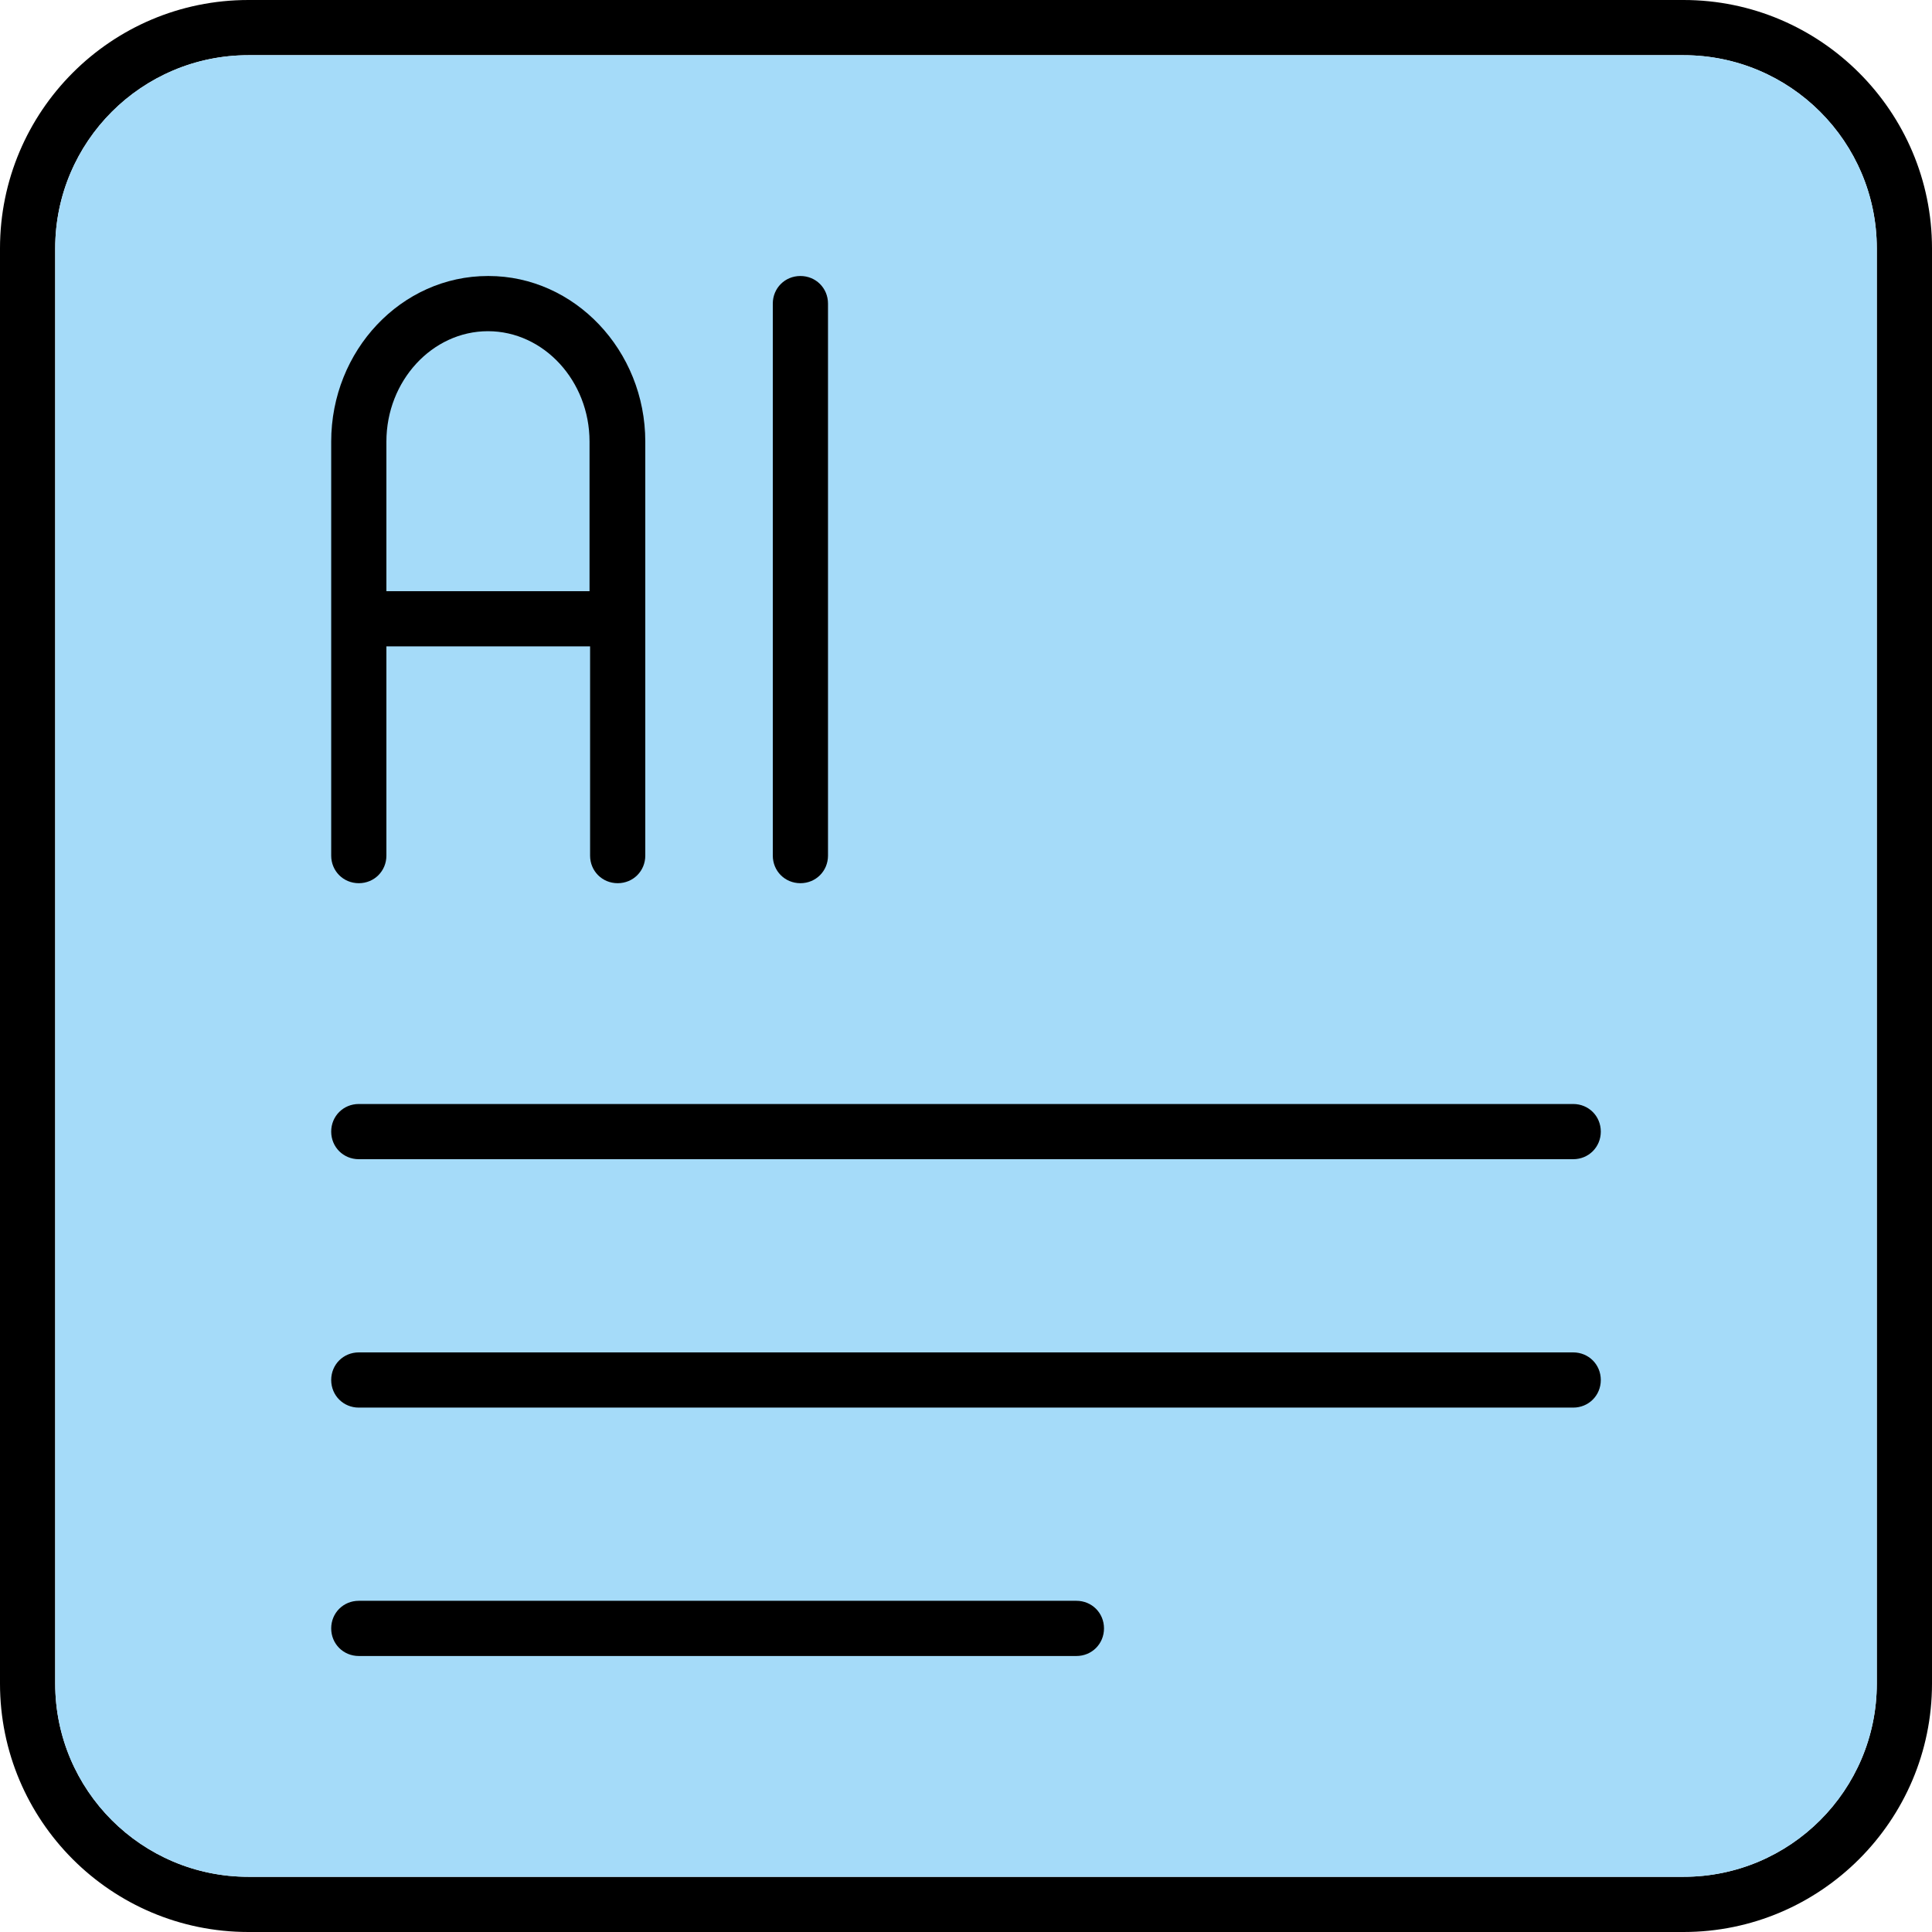 <svg width="35" height="35" viewBox="0 0 35 35" fill="none" xmlns="http://www.w3.org/2000/svg">
<path d="M30.5 0H4.5C2.01 0 0 2.02 0 4.5V30.5C0 32.98 2.01 35 4.5 35H30.5C32.98 35 35 32.98 35 30.5V4.5C35 2.02 32.98 0 30.5 0ZM34 30.5C34 32.43 32.43 34 30.5 34H4.5C2.57 34 1 32.43 1 30.5V4.5C1 2.57 2.57 1 4.5 1H30.5C32.43 1 34 2.57 34 4.5V30.5Z" fill="black"/>
<path d="M30.5 1H4.5C2.567 1 1 2.567 1 4.5V30.5C1 32.433 2.567 34 4.5 34H30.5C32.433 34 34 32.433 34 30.5V4.5C34 2.567 32.433 1 30.5 1Z" fill="#A5DBF9"/>
<path d="M8.84 5C7.27 5 6 6.35 6 8V15.5C6 15.78 6.22 16 6.5 16C6.78 16 7 15.78 7 15.5V11.71H10.69V15.5C10.69 15.78 10.91 16 11.19 16C11.47 16 11.69 15.78 11.69 15.5V8C11.69 6.35 10.41 5 8.85 5H8.84ZM7 10.71V8C7 6.9 7.83 6 8.84 6C9.85 6 10.68 6.9 10.68 8V10.71H6.99H7Z" fill="black"/>
<path d="M14.5 5C14.22 5 14 5.22 14 5.5V15.5C14 15.78 14.22 16 14.5 16C14.78 16 15 15.78 15 15.5V5.5C15 5.22 14.78 5 14.5 5Z" fill="black"/>
<path d="M28.5 21H6.5C6.22 21 6 20.78 6 20.5C6 20.22 6.22 20 6.5 20H28.5C28.78 20 29 20.22 29 20.5C29 20.78 28.78 21 28.5 21Z" fill="black"/>
<path d="M28.5 25.5H6.5C6.22 25.5 6 25.28 6 25C6 24.72 6.22 24.5 6.5 24.5H28.5C28.78 24.5 29 24.72 29 25C29 25.28 28.78 25.5 28.5 25.5Z" fill="black"/>
<path d="M19.5 30H6.5C6.22 30 6 29.78 6 29.5C6 29.22 6.22 29 6.5 29H19.5C19.78 29 20 29.22 20 29.5C20 29.78 19.78 30 19.5 30Z" fill="black"/>
</svg>
